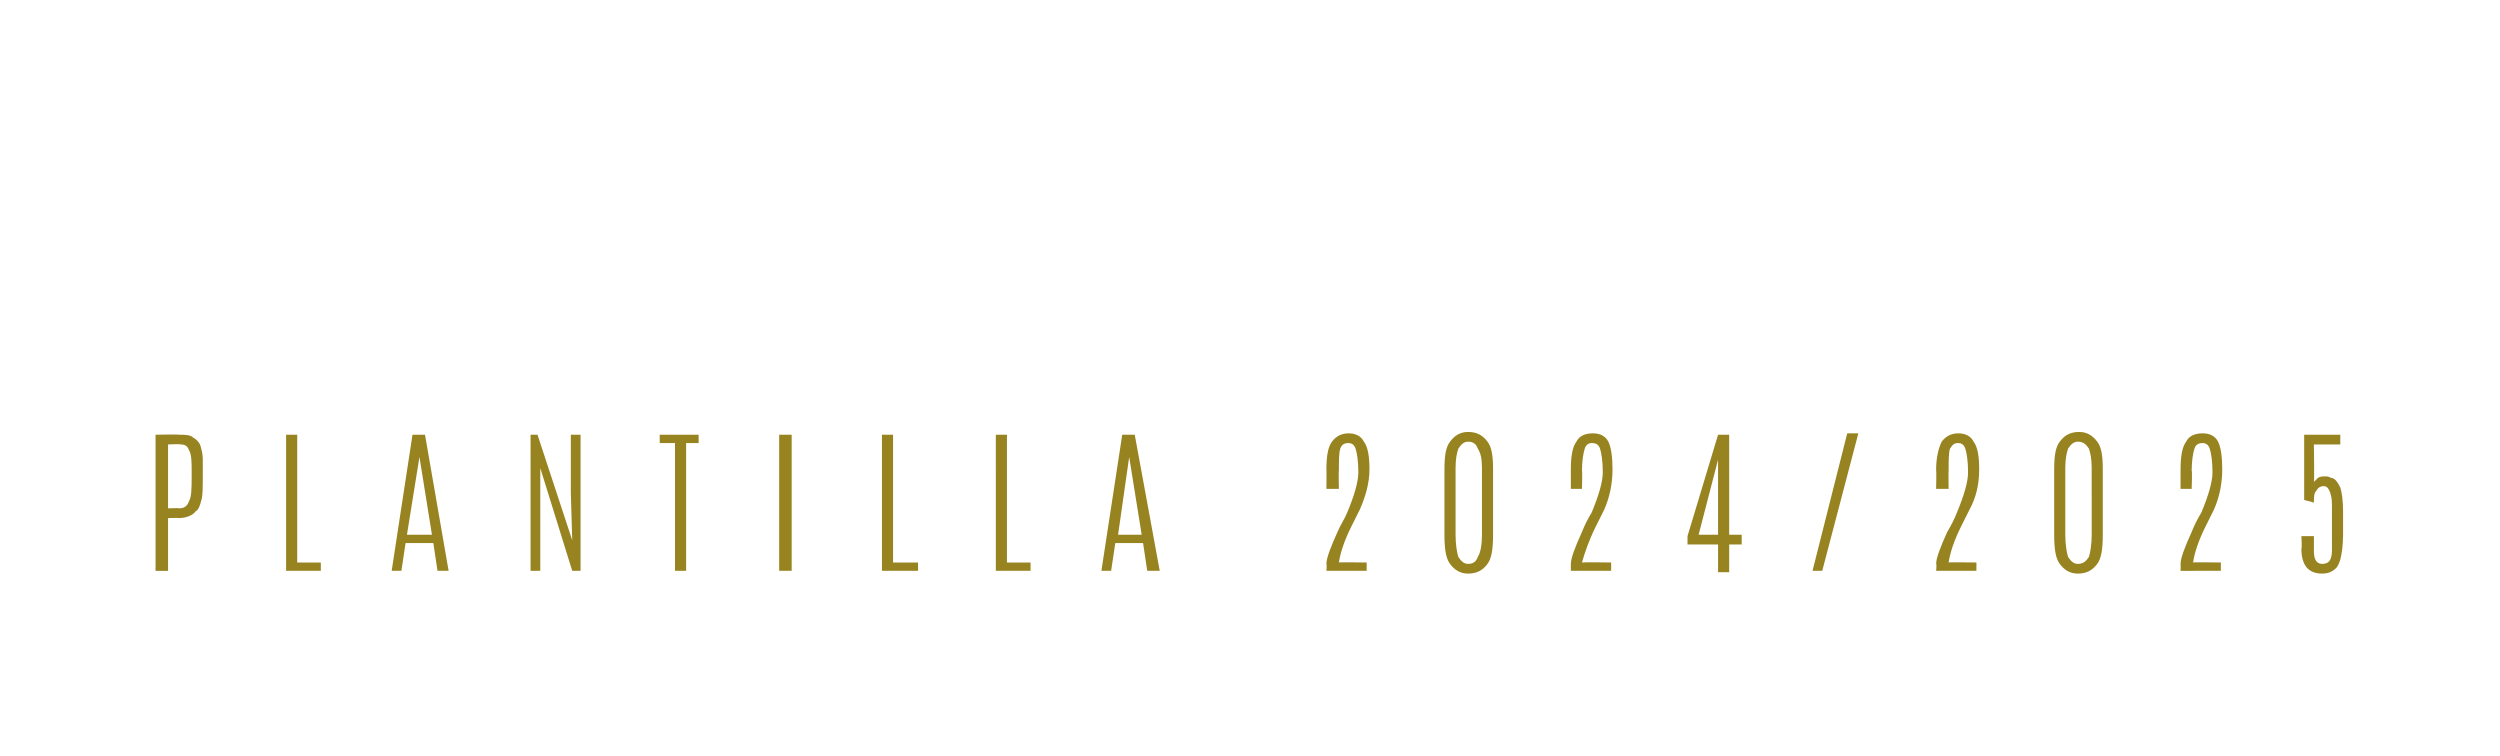 <?xml version="1.0" standalone="no"?><!DOCTYPE svg PUBLIC "-//W3C//DTD SVG 1.1//EN" "http://www.w3.org/Graphics/SVG/1.1/DTD/svg11.dtd"><svg xmlns="http://www.w3.org/2000/svg" version="1.1" width="180px" height="54.4px" viewBox="0 -28 180 54.4" style="top:-28px"><desc>PLANTILLA 2024/2025</desc><defs/><g id="Polygon33895"><path d="m13.8 6.2v-.2c0-.7 0-1.3-.2-1.6c-.1-.3-.3-.4-.6-.4c-.02-.04-.9 0-.9 0v4.6s.84-.03.8 0c.4 0 .6-.2.7-.5c.2-.3.2-1 .2-1.9zm-2.6-2.9s1.74-.03 1.7 0c.4 0 .8 0 1 .2c.2.1.4.3.5.5c.1.3.2.7.2 1v1.2c0 .9 0 1.5-.1 1.8c-.1.4-.2.7-.4.8c-.2.3-.7.5-1.2.5c-.01-.02-.8 0-.8 0v3.8h-.9V3.3zm9.4 0h.8v9.2h1.7v.6h-2.5V3.3zm9.1 0h.9l1.7 9.8h-.8l-.3-2h-2l-.3 2h-.7l1.5-9.8zm1.4 7.2l-.9-5.6l-.9 5.6h1.8zm10-7.2h.7v9.8h-.6l-2.3-7.4v7.4h-.7V3.3h.5l2.5 7.6l-.1-3.4V3.3zm6.4 0h2.8v.6h-.9v9.2h-.8V3.9h-1.1v-.6zm8.6 0h.9v9.8h-.9V3.3zm7.4 0h.8v9.2h1.8v.6h-2.6V3.3zm8.2 0h.8v9.2h1.7v.6h-2.5V3.3zm9.1 0h.9l1.8 9.8h-.9l-.3-2h-2l-.3 2h-.7l1.5-9.8zm1.4 7.2l-.9-5.6l-.8 5.6h1.7zm13.3-4.7c0-.9.1-1.6.4-2c.3-.4.7-.6 1.2-.6c.5 0 .9.2 1.1.6c.3.4.4 1.1.4 2c0 1-.3 2-.7 2.9l-.6 1.2c-.5 1-.8 1.9-.9 2.6c-.02-.03 2 0 2 0v.6h-2.9s.04-.47 0-.5c0-.4.3-1.2.8-2.3c.2-.5.5-.9.7-1.4c.5-1.2.8-2.2.8-2.9c0-.8-.1-1.4-.2-1.7c-.1-.3-.3-.4-.5-.4c-.3 0-.5.1-.6.4c-.1.3-.1.9-.1 1.6c-.03-.05 0 1.3 0 1.3h-.9s.02-1.37 0-1.4zm11.2-.1c0-.7-.1-1.1-.3-1.4c-.1-.3-.3-.5-.7-.5c-.3 0-.5.2-.7.5c-.1.3-.2.7-.2 1.4v4.8c0 .7.1 1.3.2 1.6c.2.3.4.5.7.5c.4 0 .6-.2.7-.5c.2-.3.3-.9.3-1.6V5.7zm-2.7.1c0-1 .1-1.6.4-2c.3-.4.7-.7 1.3-.7c.7 0 1.1.3 1.4.7c.3.4.4 1 .4 2v4.7c0 1-.1 1.7-.4 2.1c-.3.4-.7.7-1.4.7c-.6 0-1-.3-1.3-.7c-.3-.4-.4-1.1-.4-2.1V5.8zm9.1 0c0-.9.1-1.6.4-2c.2-.4.6-.6 1.2-.6c.5 0 .9.2 1.1.6c.2.4.3 1.1.3 2c0 1-.2 2-.6 2.9l-.6 1.2c-.5 1-.8 1.9-1 2.6c.05-.03 2.1 0 2.1 0v.6h-2.9v-.5c0-.4.3-1.2.8-2.3c.2-.5.4-.9.7-1.4c.5-1.2.8-2.2.8-2.9c0-.8-.1-1.4-.2-1.7c-.1-.3-.3-.4-.6-.4c-.2 0-.4.1-.5.4c-.1.3-.2.9-.2 1.6c.04-.05 0 1.3 0 1.3h-.8V5.8zm10.6 4.7V5.1l-1.4 5.4h1.4zm0-7.2h.8v7.2h.9v.7h-.9v2h-.8v-2h-2.2v-.6l2.2-7.3zm9.3-.1h.8l-2.6 9.9h-.7l2.5-9.9zm6.4 2.6c0-.9.2-1.6.4-2c.3-.4.7-.6 1.2-.6c.5 0 .9.2 1.1.6c.3.4.4 1.1.4 2c0 1-.2 2-.7 2.9l-.6 1.2c-.5 1-.8 1.9-.9 2.6c-.01-.03 2 0 2 0v.6h-2.9s.05-.47 0-.5c0-.4.3-1.2.8-2.3c.3-.5.5-.9.7-1.4c.5-1.2.8-2.2.8-2.9c0-.8-.1-1.4-.2-1.7c-.1-.3-.3-.4-.5-.4c-.3 0-.4.1-.6.4c-.1.3-.1.9-.1 1.6c-.02-.05 0 1.3 0 1.3h-.9s.03-1.37 0-1.4zm11.2-.1c0-.7-.1-1.1-.2-1.4c-.2-.3-.4-.5-.8-.5c-.3 0-.5.2-.7.5c-.1.3-.2.7-.2 1.4v4.8c0 .7.1 1.3.2 1.6c.2.3.4.5.7.5c.4 0 .6-.2.8-.5c.1-.3.2-.9.2-1.6V5.7zm-2.7.1c0-1 .1-1.6.4-2c.3-.4.7-.7 1.4-.7c.6 0 1 .3 1.3.7c.3.4.4 1 .4 2v4.7c0 1-.1 1.7-.4 2.1c-.3.4-.7.7-1.4.7c-.6 0-1-.3-1.3-.7c-.3-.4-.4-1.1-.4-2.1V5.8zm9.1 0c0-.9.1-1.6.4-2c.2-.4.6-.6 1.2-.6c.5 0 .9.2 1.1.6c.2.4.3 1.1.3 2c0 1-.2 2-.6 2.9l-.6 1.2c-.5 1-.8 1.9-.9 2.6c-.04-.03 2 0 2 0v.6H157s.02-.47 0-.5c0-.4.3-1.2.8-2.3c.2-.5.4-.9.7-1.4c.5-1.2.8-2.2.8-2.9c0-.8-.1-1.4-.2-1.7c-.1-.3-.3-.4-.5-.4c-.3 0-.5.1-.6.4c-.1.3-.2.9-.2 1.6c.05-.05 0 1.3 0 1.3h-.8V5.8zm8.9-2.5h2.6v.7h-1.9s.04 2.71 0 2.7l.3-.3c.2-.1.3-.1.5-.1c.1 0 .3 0 .4.1c.3 0 .5.3.7.7c.1.3.2.9.2 1.7v1.7c0 .8-.1 1.4-.2 1.8c-.1.3-.2.5-.3.6c-.2.2-.5.4-1 .4c-1 0-1.5-.6-1.5-1.8c.05.01 0-.9 0-.9h.9v1.1c0 .6.2.9.6.9c.5 0 .7-.3.7-1V8.3c0-.5-.1-.8-.2-1c-.1-.2-.2-.3-.4-.3c-.2 0-.4.1-.5.3c-.2.2-.2.5-.2.9c-.02-.04-.7-.2-.7-.2V3.3z" stroke="none" fill="#97831f"/></g></svg>